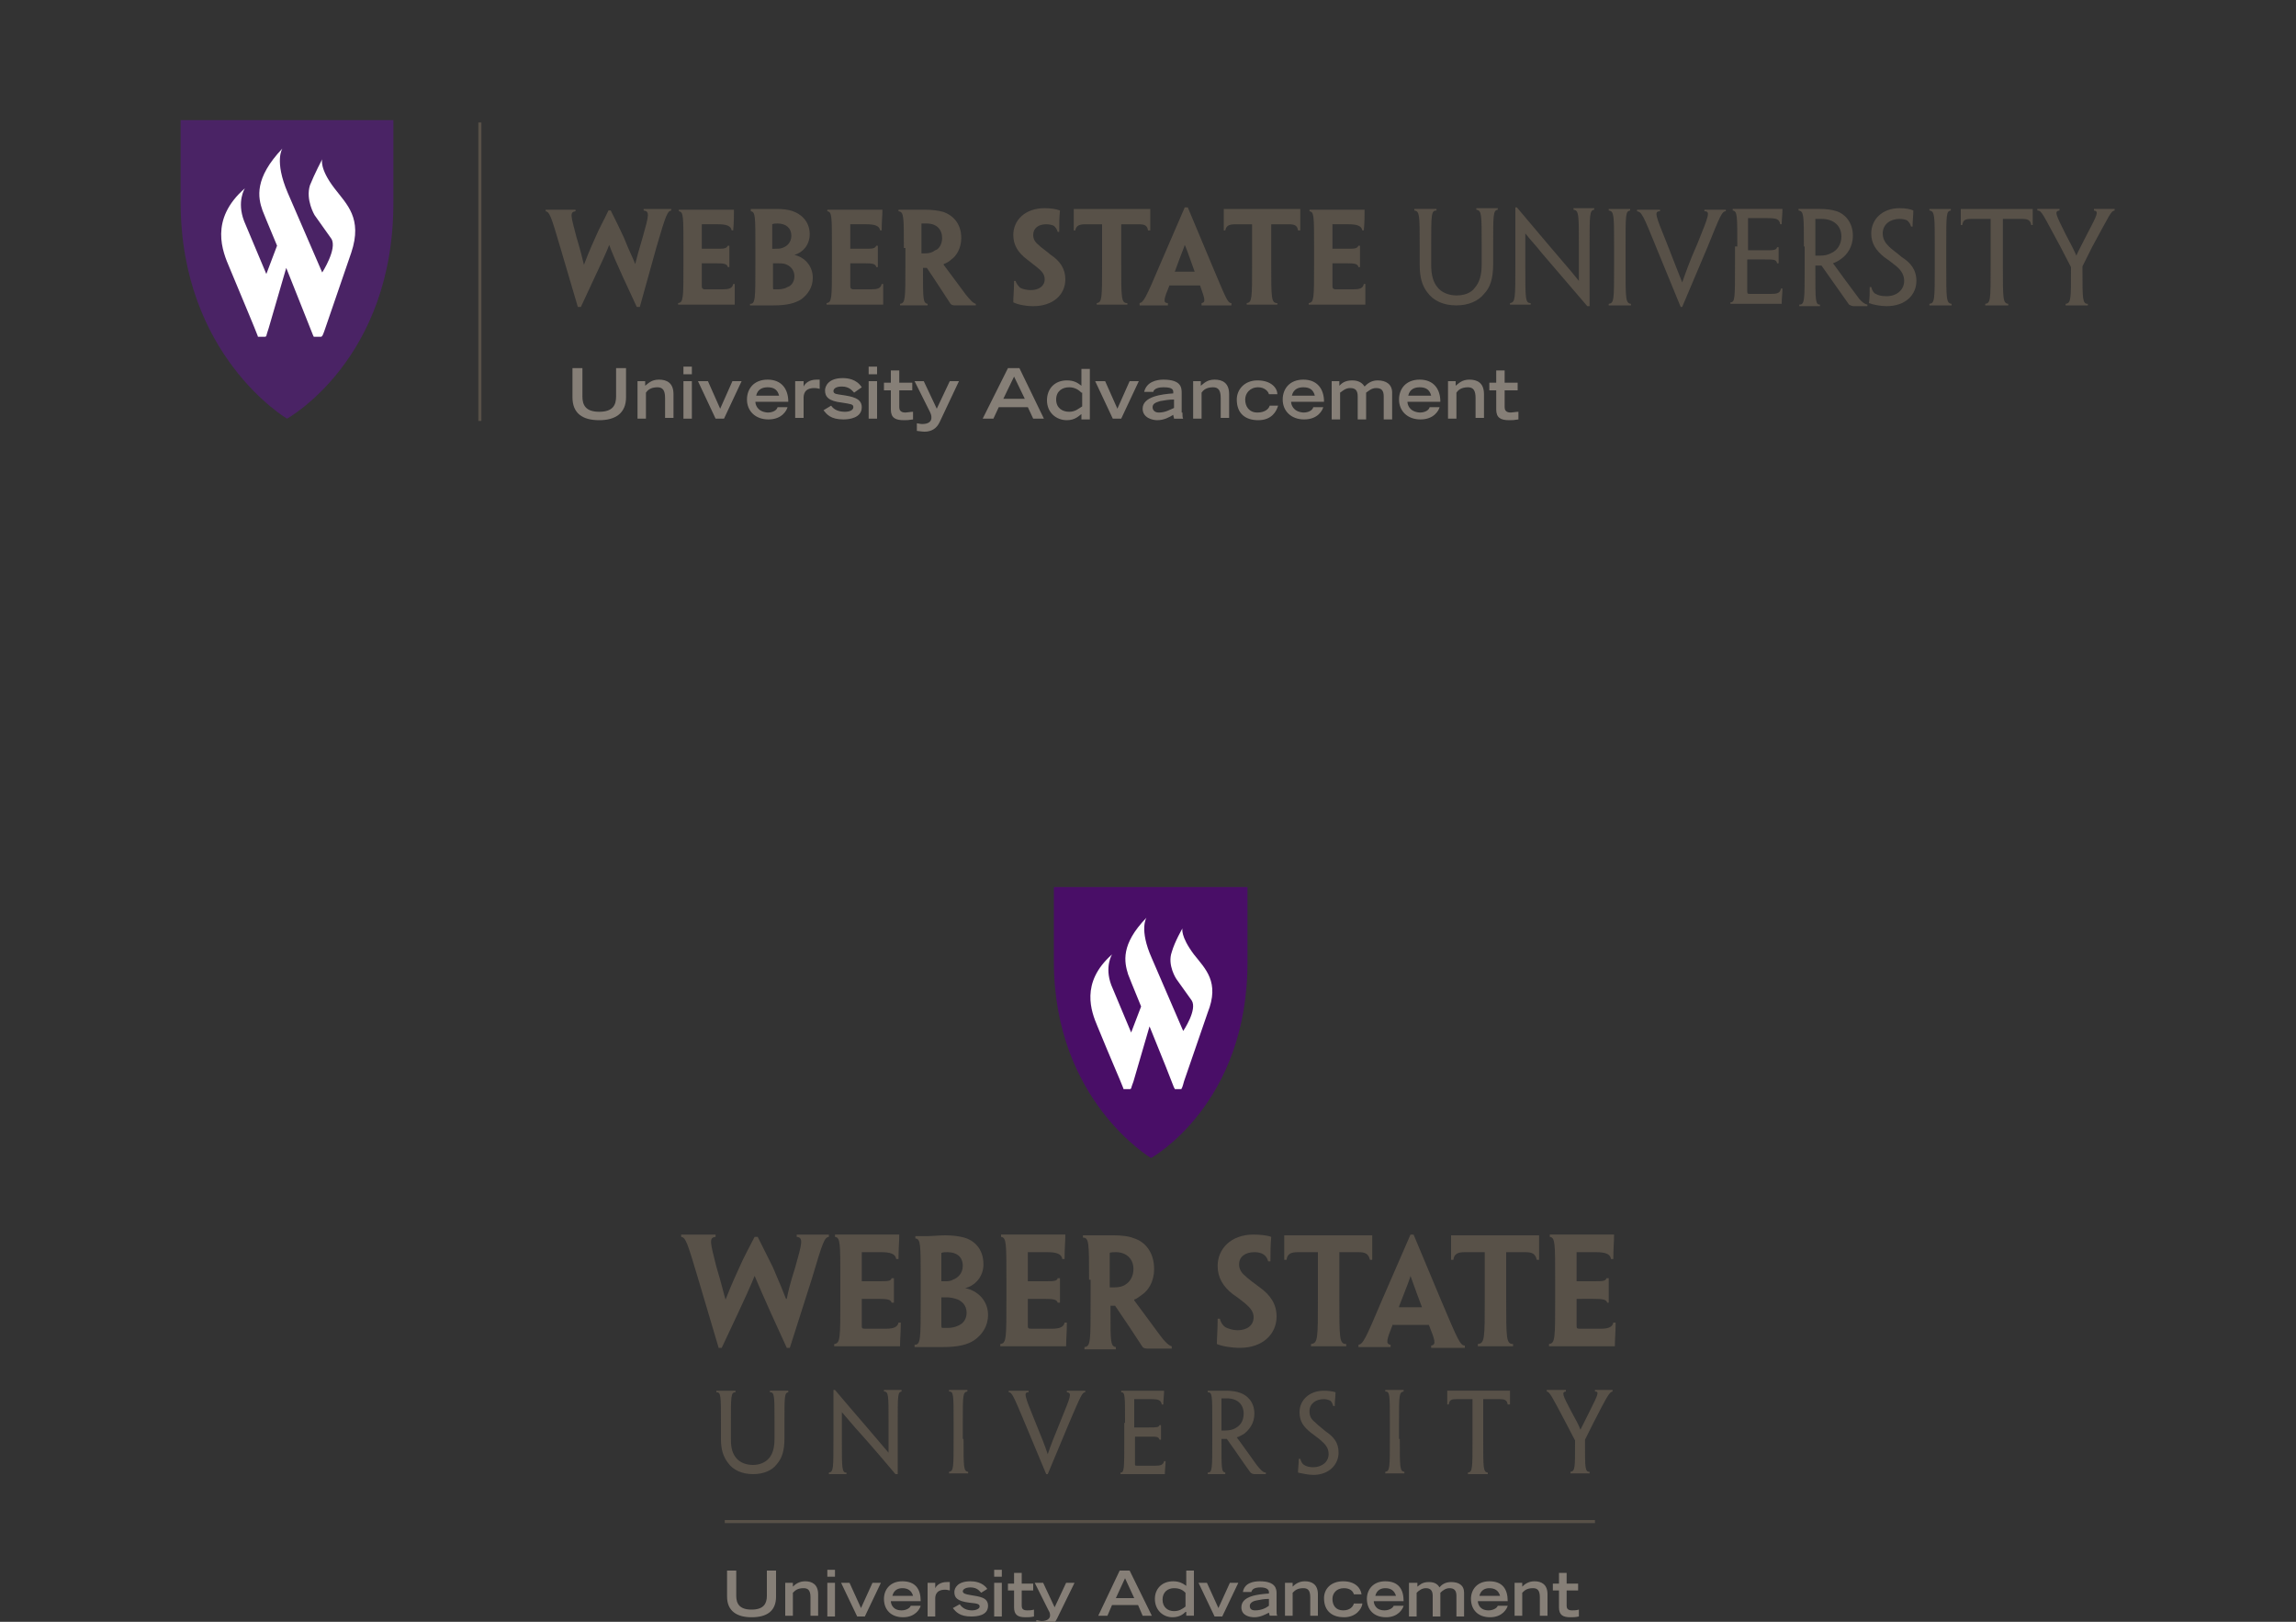 <?xml version="1.0" encoding="utf-8"?>
<!-- Generator: Adobe Illustrator 22.1.0, SVG Export Plug-In . SVG Version: 6.00 Build 0)  -->
<svg version="1.1" id="Layer_1" xmlns="http://www.w3.org/2000/svg" xmlns:xlink="http://www.w3.org/1999/xlink" x="0px" y="0px"
	 viewBox="0 0 300 211.9" style="enable-background:new 0 0 300 211.9;" xml:space="preserve">
<rect x="0" y="0" width="300" height="211.9" fill="#333333" stroke="none"/>
<style type="text/css">
	.st0{fill:#4A2365;}
	.st1{fill:#FFFFFF;}
	.st2{fill:#585148;}
	.st3{fill:#867F77;}
	.st4{fill:#490E67;}
</style>
<g>
	<path class="st0" d="M51.4,26.3V15.7H23.6v10.7c0,20.1,13.9,28.3,13.9,28.3l0,0C37.5,54.7,51.5,47,51.4,26.3L51.4,26.3z"/>
	<path class="st1" d="M43.7,24.6c-2-2.6-1.6-3.8-1.6-3.8s-1,1.9-1.6,3.4c-0.6,1.9,0.6,3.9,0.6,3.9l2.2,3.1c0.8,1.3-1.2,4.4-1.2,4.4
		l-4.5-10.4c-1.8-4.2-0.7-5.8-0.7-5.8c-3.7,3.9-3.2,6.4-2.6,8.1c0,0,0.8,2,1.9,4.6l-1.4,3.7l-2.9-6.9c-1-2.6,0.1-4.3,0.1-4.3
		c-4.7,4.1-2.9,8.3-2,10.4c2,4.8,3.3,7.9,3.6,8.7c0.1,0.2,0.1,0.3,0.1,0.3h0.9c0.1,0,0.1,0,0.2-0.1c0-0.1,0.3-1,0.3-1l2.3-7.9
		c1.5,3.8,3.4,8.5,3.5,8.8c0.1,0.2,0.1,0.2,0.1,0.2h0.9c0.1,0,0.1,0,0.2-0.1c0.1-0.1,0.4-1,0.4-1l3.4-9.9
		C47.4,28.5,45.3,26.7,43.7,24.6z"/>
	<g>
		<path class="st2" d="M83.6,40.1h-0.4c-3-6.4-3.3-7.3-3.6-8.1h0c-0.3,0.8-0.7,1.7-3.7,8.1h-0.4l-2.3-7.8c-1.2-4.1-1.4-4.6-1.9-4.7
			v-0.2c0.4,0,1,0,1.8,0c0.7,0,1.3,0,2.1,0v0.2c-0.8,0.1-0.6,0.6,0.1,3.3c0.6,2,0.8,2.9,1,3.7h0c0.3-0.8,0.6-1.6,1.5-3.6
			c0.5-1.2,1.2-2.4,1.7-3.5h0.3c0.5,1,1.1,2.2,1.7,3.5c0.8,2,1.2,2.7,1.5,3.5h0c0.2-0.8,0.4-1.6,1-3.6c0.8-2.8,0.9-3.3,0.1-3.4v-0.2
			c0.5,0,1.2,0,1.9,0c0.8,0,1.2,0,1.7,0v0.2c-0.5,0.1-0.7,0.6-1.9,4.7L83.6,40.1z"/>
		<path class="st2" d="M89.3,32.4c0-4.2,0-4.7-0.6-4.8v-0.2c0.6,0,1.9,0,3.4,0c1.4,0,2.8,0,3.8,0c0,0.8,0,1.6-0.1,2.7h-0.2
			c-0.1-0.6-0.7-0.8-1.8-0.8h-2.1v3.2h1.8c1.1,0,1.4,0,1.6-0.4h0.2c0,0.5,0,0.9,0,1.3c0,0.5,0,0.9,0,1.5h-0.2
			c-0.1-0.4-0.4-0.5-1.5-0.5h-1.9v2.9c0,0.3,0,0.4,0.3,0.5c0.8,0,1.7,0,2.4,0c0.8,0,1.3-0.1,1.4-0.7h0.2c0,1.2,0,1.9,0,2.7
			c-1.1,0-2.4,0-3.6,0c-1.7,0-3.3,0-3.8,0v-0.2c0.7-0.1,0.7-0.6,0.7-5.1V32.4z"/>
		<path class="st2" d="M106.2,36.3c0,1.3-0.7,2.2-1.5,2.8c-0.8,0.5-1.8,0.8-3.6,0.8c-0.5,0-1.1,0-1.7,0c-0.4,0-0.8,0-1.4,0v-0.2
			c0.7,0,0.7-0.6,0.7-5.1v-2.2c0-4.2,0-4.7-0.6-4.8v-0.3c0.4,0,1.1,0,1.5,0c0.5,0,1.2,0,1.9,0c0.8,0,1.6,0.1,2.1,0.3
			c0.9,0.3,2.2,1.2,2.2,3c0,1.4-0.9,2.4-2,2.7v0C105.1,33.6,106.2,34.7,106.2,36.3L106.2,36.3z M103.4,30.8c0-1-0.7-1.6-1.8-1.6
			c-0.3,0-0.5,0-0.7,0.1v3.2c0.2,0,0.3,0,0.4,0c0.3,0,0.6,0,0.9-0.1C102.8,32.2,103.4,31.7,103.4,30.8L103.4,30.8z M103.8,36.1
			c0-0.9-0.6-1.4-1.2-1.6c-0.3-0.1-0.7-0.1-1-0.1c-0.2,0-0.4,0-0.6,0v3.1c0,0.2,0,0.3,0.1,0.3c0.2,0,0.4,0,0.6,0
			c0.4,0,0.9-0.1,1.2-0.3C103.3,37.4,103.8,36.9,103.8,36.1L103.8,36.1z"/>
		<path class="st2" d="M108.7,32.4c0-4.2,0-4.7-0.6-4.8v-0.2c0.6,0,1.9,0,3.4,0c1.4,0,2.8,0,3.8,0c0,0.8-0.1,1.6-0.1,2.7H115
			c-0.1-0.6-0.7-0.8-1.8-0.8h-2.1v3.2h1.8c1.1,0,1.4,0,1.6-0.4h0.2c0,0.5,0,0.9,0,1.3c0,0.5,0,0.9,0,1.5h-0.2
			c-0.1-0.4-0.4-0.5-1.5-0.5h-1.9v2.9c0,0.3,0,0.4,0.3,0.5c0.8,0,1.7,0,2.4,0c0.8,0,1.3-0.1,1.4-0.7h0.2c0,1.2,0,1.9,0,2.7
			c-1.1,0-2.4,0-3.6,0c-1.7,0-3.3,0-3.8,0v-0.2c0.7-0.1,0.7-0.6,0.7-5.1V32.4z"/>
		<path class="st2" d="M118.1,32.4c0-4.2,0-4.7-0.7-4.8v-0.2c0.4,0,1,0,1.7,0c0.5,0,1.3,0,1.8,0c0.9,0,1.7,0.1,2.4,0.3
			c1.1,0.4,2.3,1.4,2.3,3.4c0,1.4-0.7,2.4-1.3,2.8c-0.3,0.3-0.7,0.5-1,0.6v0.1c0.5,0.7,1,1.3,2.9,3.9c0.5,0.6,0.9,1.1,1.3,1.2v0.2
			h-1.5h-1.1c-0.3,0-0.5,0-0.7-0.2c-1-1.5-2-3.1-3.1-4.7c-0.2,0-0.4,0-0.5,0v0.7c0,3.3,0,3.9,0.6,4v0.2c-0.4,0-1.1,0-1.8,0
			c-0.8,0-1.4,0-1.8,0v-0.2c0.7-0.1,0.7-0.6,0.7-5.1V32.4z M123.1,31.1c0-1.1-0.7-1.9-2-1.9c-0.3,0-0.6,0-0.7,0v3.9
			c0.2,0,0.4,0,0.5,0c0.5,0,0.9-0.1,1.3-0.4C122.6,32.6,123.1,32,123.1,31.1L123.1,31.1z"/>
		<path class="st2" d="M139.2,36.5c0,2-1.6,3.5-4.2,3.5c-1,0-2-0.2-2.6-0.5c0-0.8,0.1-1.6,0.1-2.8h0.2c0.1,0.4,0.4,0.7,0.6,0.9
			c0.4,0.2,0.9,0.3,1.4,0.3c1,0,1.8-0.5,1.8-1.4c0-0.6-0.3-1-0.9-1.5c-0.4-0.3-0.9-0.7-1.4-1.1c-1.2-0.9-1.8-1.9-1.8-3.2
			c0-1.9,1.5-3.5,4.1-3.5c0.7,0,1.5,0.1,2,0.3c-0.1,0.9-0.1,1.7-0.1,2.8h-0.2c-0.1-0.4-0.3-0.6-0.5-0.8c-0.2-0.1-0.6-0.2-1-0.2
			c-1,0-1.7,0.5-1.7,1.4c0,0.5,0.2,0.9,0.7,1.3c0.4,0.4,0.9,0.7,1.6,1.3C138.5,34.1,139.2,35.1,139.2,36.5L139.2,36.5z"/>
		<path class="st2" d="M144,29.3h-2.2c-0.8,0-1.2,0.2-1.3,0.8h-0.2c0-1.1,0-2,0-2.8c1.3,0,2.8,0,4.1,0h1.8c1.4,0,2.9,0,4.1,0v2.8
			h-0.3c-0.1-0.7-0.5-0.8-1.3-0.8h-2.2v5.2c0,4.5,0,5.1,0.8,5.1v0.2c-0.5,0-1.2,0-2,0c-0.8,0-1.5,0-2,0v-0.2
			c0.7-0.1,0.7-0.6,0.7-5.1V29.3z"/>
		<path class="st2" d="M152.8,37.3c-0.7,1.7-0.9,2.3-0.2,2.3v0.3c-0.6,0-1.3,0-1.9,0c-0.9,0-1.4,0-1.8,0v-0.3
			c0.5-0.1,0.8-0.6,2.7-5.1l3.2-7.4h0.4l3.1,7.4c1.9,4.5,2.1,5.1,2.6,5.1v0.3c-0.4,0-0.9,0-1.8,0c-0.7,0-1.4,0-2.1,0v-0.3
			c0.6-0.1,0.4-0.6-0.2-2.3H152.8z M156.1,35.5L156.1,35.5c-0.9-2.5-1.1-3.1-1.3-3.5h0c-0.1,0.4-0.4,1-1.3,3.5l0,0H156.1z"/>
		<path class="st2" d="M163.6,29.3h-2.2c-0.8,0-1.2,0.2-1.3,0.8h-0.2c0-1.1,0-2,0-2.8c1.3,0,2.8,0,4.1,0h1.8c1.4,0,2.9,0,4.1,0v2.8
			h-0.3c-0.1-0.7-0.5-0.8-1.3-0.8h-2.2v5.2c0,4.5,0,5.1,0.8,5.1v0.2c-0.5,0-1.2,0-2,0c-0.8,0-1.5,0-2,0v-0.2
			c0.7-0.1,0.7-0.6,0.7-5.1V29.3z"/>
		<path class="st2" d="M171.7,32.4c0-4.2,0-4.7-0.6-4.8v-0.2c0.6,0,1.9,0,3.4,0c1.4,0,2.8,0,3.8,0c0,0.8,0,1.6-0.1,2.7H178
			c-0.1-0.6-0.7-0.8-1.8-0.8h-2.1v3.2h1.8c1.1,0,1.4,0,1.6-0.4h0.2c0,0.5,0,0.9,0,1.3c0,0.5,0,0.9,0,1.5h-0.2
			c-0.1-0.4-0.4-0.5-1.5-0.5h-1.9v2.9c0,0.3,0,0.4,0.3,0.5c0.8,0,1.7,0,2.4,0c0.8,0,1.3-0.1,1.4-0.7h0.2c0,1.2,0,1.9,0,2.7
			c-1.1,0-2.4,0-3.6,0c-1.7,0-3.3,0-3.8,0v-0.2c0.7-0.1,0.7-0.6,0.7-5.1V32.4z"/>
		<path class="st2" d="M185.5,32.2c0-4.1,0-4.6-0.7-4.7v-0.2c0.4,0,0.9,0,1.5,0c0.6,0,1,0,1.4,0v0.2c-0.7,0-0.7,0.5-0.7,4.7v2.4
			c0,1.4,0.3,2.3,0.8,2.9c0.5,0.7,1.5,1.1,2.5,1.1c1,0,1.9-0.3,2.4-1c0.6-0.7,0.9-1.6,0.9-3.1v-2.4c0-4.1,0-4.6-0.7-4.7v-0.2
			c0.4,0,0.9,0,1.4,0c0.6,0,1,0,1.4,0v0.2c-0.6,0.1-0.6,0.6-0.6,4.7v2.4c0,1.9-0.4,3.1-1.2,3.9c-0.7,0.9-2,1.5-3.6,1.5
			c-1.7,0-3-0.6-3.8-1.7c-0.7-0.9-1-2-1-3.6V32.2z"/>
		<path class="st2" d="M207.6,40h-0.2c-3.1-3.6-4.9-5.7-6-7c-0.7-0.9-1.3-1.5-2.1-2.5h0v4.2c0,4.4,0,4.9,0.7,4.9v0.2
			c-0.4,0-0.9,0-1.4,0c-0.6,0-0.9,0-1.3,0v-0.2c0.7-0.1,0.7-0.6,0.7-5v-7.5h0.2c3.1,3.7,5,5.9,6.1,7.2c0.7,0.8,1.2,1.4,2,2.4h0v-4.6
			c0-4.1,0-4.6-0.7-4.7v-0.2c0.4,0,0.9,0,1.4,0c0.5,0,1,0,1.3,0v0.2c-0.6,0.1-0.6,0.6-0.6,4.7V40z"/>
		<path class="st2" d="M212.4,34.7c0,4.4,0,4.9,0.7,5v0.2c-0.4,0-0.9,0-1.5,0c-0.6,0-1.1,0-1.4,0v-0.2c0.7-0.1,0.7-0.5,0.7-5v-2.5
			c0-4.1,0-4.6-0.7-4.7v-0.2c0.4,0,0.8,0,1.4,0c0.5,0,1.1,0,1.4,0v0.2c-0.6,0.1-0.6,0.5-0.6,4.7V34.7z"/>
		<path class="st2" d="M219.8,40.1h-0.2l-3.2-7.8c-1.7-4.2-1.9-4.6-2.5-4.7v-0.2c0.3,0,0.8,0,1.4,0c0.6,0,1.2,0,1.6,0v0.2
			c-0.8,0-0.6,0.5,0.9,4.2c1,2.6,1.5,3.8,2,5.1h0c0.5-1.4,0.9-2.6,2-5.1c1.5-3.7,1.7-4.2,0.9-4.2v-0.2c0.4,0,1,0,1.5,0
			c0.5,0,1,0,1.3,0v0.2c-0.5,0-0.7,0.5-2.4,4.7L219.8,40.1z"/>
		<path class="st2" d="M227,32.2c0-4.1,0-4.6-0.6-4.7v-0.2c0.6,0,1.7,0,3,0c1.3,0,2.7,0,3.5,0c0,0.7-0.1,1.4-0.1,2h-0.2
			c-0.1-0.7-0.5-0.8-1.7-0.8h-2.5v4.2h2.2c1.1,0,1.5,0,1.6-0.4h0.2c0,0.4,0,0.7,0,1c0,0.4,0,0.7,0,1.1h-0.2
			c-0.1-0.5-0.4-0.5-1.6-0.5h-2.3v4.1c0,0.3,0,0.4,0.3,0.4h2.8c0.8,0,1.2-0.1,1.3-0.7h0.2c0,0.6-0.1,1.3-0.1,2c-1,0-2.3,0-3.5,0
			c-1.4,0-2.6,0-3.2,0v-0.2c0.6,0,0.6-0.5,0.6-5V32.2z"/>
		<path class="st2" d="M235.7,32.2c0-4.1,0-4.6-0.7-4.7v-0.2c0.4,0,0.8,0,1.3,0c0.4,0,1.1,0,1.5,0c0.8,0,1.6,0.1,2.2,0.3
			c0.9,0.3,2.1,1.3,2.1,3.2c0,1.5-0.8,2.5-1.5,3c-0.4,0.3-0.8,0.5-1.1,0.6v0c0.4,0.5,0.7,1,3.1,4.2c0.4,0.6,0.9,1.1,1.4,1.2v0.2
			c-0.3,0-0.7,0-1.1,0c-0.3,0-0.4,0-0.7,0c-0.2,0-0.4-0.1-0.6-0.2c-1-1.4-2.1-3-3.6-5.1h-0.8v0.7c0,3.9,0,4.4,0.6,4.4v0.2
			c-0.4,0-0.8,0-1.3,0c-0.6,0-1,0-1.4,0v-0.2c0.7,0,0.7-0.5,0.7-5V32.2z M240.6,30.9c0-1.4-1-2.3-2.6-2.3c-0.3,0-0.7,0-0.8,0v4.8
			c0.2,0,0.4,0,0.6,0c0.6,0,1.1-0.1,1.6-0.4C240,32.7,240.6,32,240.6,30.9L240.6,30.9z"/>
		<path class="st2" d="M250.4,36.7c0,1.8-1.4,3.3-3.9,3.3c-0.8,0-1.8-0.2-2.3-0.4c0.1-0.7,0.1-1.3,0.1-2.1h0.2
			c0.1,0.4,0.3,0.8,0.6,0.9c0.3,0.2,0.8,0.3,1.4,0.3c1.3,0,2.3-0.8,2.3-2c0-0.7-0.3-1.3-1-1.9c-0.5-0.4-1-0.8-1.6-1.2
			c-1.1-0.9-1.7-1.8-1.7-3.1c0-1.8,1.4-3.3,3.7-3.3c0.7,0,1.4,0.1,1.8,0.3c0,0.7-0.1,1.3-0.1,2.1h-0.2c-0.1-0.4-0.3-0.6-0.5-0.8
			c-0.2-0.1-0.6-0.2-1-0.2c-1.2,0-2.2,0.7-2.2,1.9c0,0.7,0.3,1.2,0.8,1.7c0.4,0.4,1,0.8,1.7,1.4C249.6,34.3,250.4,35.2,250.4,36.7
			L250.4,36.7z"/>
		<path class="st2" d="M254.3,34.7c0,4.4,0,4.9,0.7,5v0.2c-0.4,0-0.9,0-1.5,0c-0.6,0-1.1,0-1.4,0v-0.2c0.7-0.1,0.7-0.5,0.7-5v-2.5
			c0-4.1,0-4.6-0.7-4.7v-0.2c0.4,0,0.8,0,1.4,0c0.5,0,1.1,0,1.4,0v0.2c-0.6,0.1-0.6,0.5-0.6,4.7V34.7z"/>
		<path class="st2" d="M260.1,28.6h-2.4c-0.9,0-1.2,0.1-1.3,0.8h-0.2v-2.1c1.3,0,2.8,0,4,0h1.4c1.3,0,2.9,0,4,0v2.1h-0.2
			c-0.1-0.7-0.5-0.8-1.3-0.8h-2.4v6.1c0,4.4,0,4.9,0.7,5v0.2c-0.4,0-0.9,0-1.5,0c-0.6,0-1.1,0-1.5,0v-0.2c0.7-0.1,0.7-0.5,0.7-5
			V28.6z"/>
		<path class="st2" d="M272.1,34.8v0.6c0,3.7,0,4.3,0.7,4.3v0.2c-0.4,0-0.9,0-1.4,0c-0.6,0-1.2,0-1.5,0v-0.2
			c0.7-0.1,0.7-0.6,0.7-4.3v-0.5l-1.4-2.7c-2.3-4.2-2.4-4.7-3-4.7v-0.2c0.2,0,0.7,0,1.3,0c0.6,0,1.1,0,1.6,0v0.2
			c-0.7,0.1-0.5,0.5,0.8,3.1c0.7,1.3,1.1,2.1,1.4,2.8h0c0.3-0.7,0.7-1.4,1.4-2.8c1.3-2.5,1.6-3,0.9-3.1v-0.2c0.5,0,1,0,1.5,0
			c0.6,0,0.9,0,1.2,0v0.2c-0.5,0.1-0.6,0.5-2.9,4.7L272.1,34.8z"/>
	</g>
	<g>
		<path class="st3" d="M81.8,51.9c0,2.1-1.4,3-3.5,3c-2.2,0-3.5-0.9-3.5-3v-3.8h1.3v3.7c0,1.1,0.4,2,2.2,2c1.8,0,2.2-0.9,2.2-2v-3.7
			h1.3V51.9z"/>
		<path class="st3" d="M83.2,49.8h1.1v0.6c0.4-0.3,0.8-0.8,1.8-0.8c1,0,1.9,0.4,1.9,1.9v3.1h-1.1V52c0-1-0.3-1.4-1-1.4
			c-0.9,0-1.3,0.4-1.5,0.7v3.4h-1.1V49.8z"/>
		<path class="st3" d="M89.3,47.9h1.1v1h-1.1V47.9z M89.3,49.8h1.1v4.9h-1.1V49.8z"/>
		<path class="st3" d="M92.5,49.8l1.6,3.6l1.6-3.6h1.2l-2.3,4.9h-1.1l-2.3-4.9H92.5z"/>
		<path class="st3" d="M102.9,53.2c-0.1,0.4-0.7,1.6-2.5,1.6c-1.7,0-2.8-1.1-2.8-2.6c0-1.4,0.9-2.6,2.7-2.6c1.8,0,2.7,1.2,2.7,2.9
			h-4.3c0,0.3,0.2,1.3,1.6,1.4c0.7,0,1.2-0.3,1.3-0.7H102.9z M101.8,51.7c-0.2-0.8-0.7-1.1-1.5-1.1c-0.6,0-1.3,0.2-1.5,1.1H101.8z"
			/>
		<path class="st3" d="M103.9,49.8h1.1v0.7h0c0.2-0.4,0.7-0.9,1.7-0.9c0.2,0,0.3,0,0.4,0v1.2c-0.1,0-0.3-0.1-0.7-0.1
			c-1.4,0-1.4,1-1.4,1.3v2.6h-1.1V49.8z"/>
		<path class="st3" d="M111.6,51.3c-0.2-0.2-0.6-0.8-1.6-0.8c-0.8,0-1.1,0.3-1.1,0.6c0,0.4,0.5,0.4,1.1,0.5c1.3,0.2,2.6,0.4,2.6,1.6
			c0,1.4-1.6,1.6-2.4,1.6c-1.7,0-2.2-0.7-2.6-1.2l1-0.6c0.4,0.6,1.1,0.8,1.8,0.8c0.6,0,1.1-0.2,1.1-0.6c0-0.4-0.3-0.4-1.5-0.6
			c-1.8-0.2-2.2-0.8-2.2-1.6c0-0.5,0.4-1.6,2.3-1.6c0.6,0,1.8,0.1,2.5,1.2L111.6,51.3z"/>
		<path class="st3" d="M113.5,47.9h1.1v1h-1.1V47.9z M113.5,49.8h1.1v4.9h-1.1V49.8z"/>
		<path class="st3" d="M115.5,50h0.9v-1.6h1.1V50h1.7v1h-1.7v2.2c0,0.3,0.1,0.7,0.8,0.7c0.2,0,0.7-0.1,1-0.1v1
			c-0.6,0.1-0.8,0.1-1.2,0.1c-1.1,0-1.7-0.3-1.7-1.4v-2.5h-0.9V50z"/>
		<path class="st3" d="M119.8,55.3c0.1,0,0.4,0.1,0.7,0.1c0.9,0,1.2-0.4,1.2-0.8c0-0.2,0-0.4-0.2-0.8l-2-4h1.2l1.7,3.6l1.7-3.6h1.2
			l-2.5,5.3c-0.4,0.9-1.1,1.3-2,1.3c-0.4,0-0.8-0.1-1-0.1V55.3z"/>
		<path class="st3" d="M131.7,48.1h1.5l3.2,6.6h-1.4l-0.7-1.5h-3.8l-0.7,1.5h-1.4L131.7,48.1z M133.9,52.1l-1.4-2.9l-1.4,2.9H133.9z
			"/>
		<path class="st3" d="M141.3,54.1c-0.3,0.2-0.8,0.8-1.9,0.8c-1.4,0-2.6-1-2.6-2.6c0-1.5,1-2.6,2.6-2.6c0.9,0,1.4,0.3,1.9,0.7v-2.2
			h1.1v6.6h-1.1V54.1z M141.3,51.3c-0.3-0.3-0.8-0.7-1.6-0.7c-0.9,0-1.7,0.5-1.7,1.6c0,1.1,0.8,1.6,1.7,1.6c0.8,0,1.2-0.4,1.7-0.7
			V51.3z"/>
		<path class="st3" d="M144.4,49.8l1.6,3.6l1.6-3.6h1.2l-2.3,4.9h-1.1l-2.3-4.9H144.4z"/>
		<path class="st3" d="M154.5,53.9c0,0.3,0,0.7,0.1,0.8h-1.2c0-0.2-0.1-0.3-0.1-0.5c-0.5,0.3-1.2,0.7-2.1,0.7
			c-0.6,0-1.9-0.3-1.9-1.5c0-1.6,2.5-1.9,4-2v-0.2c0-0.4-0.3-0.6-1.3-0.6c-1,0-1.3,0.4-1.3,0.6h-1.2c0.3-1.3,1.6-1.6,2.5-1.6
			c2.4,0,2.4,1.1,2.4,1.8V53.9z M153.4,52.2c-0.7,0-1.2,0.1-1.8,0.2c-0.7,0.2-1,0.4-1,0.8c0,0.4,0.3,0.7,0.8,0.7
			c0.9,0,1.5-0.4,2-0.6V52.2z"/>
		<path class="st3" d="M155.8,49.8h1.1v0.6c0.4-0.3,0.8-0.8,1.8-0.8c1,0,1.9,0.4,1.9,1.9v3.1h-1.1V52c0-1-0.3-1.4-1-1.4
			c-0.9,0-1.3,0.4-1.5,0.7v3.4h-1.1V49.8z"/>
		<path class="st3" d="M167,53c-0.2,0.7-0.8,1.9-2.6,1.9c-1.6,0-2.8-0.8-2.8-2.7c0-1.3,1-2.5,2.7-2.5c1.8,0,2.6,1,2.6,1.8h-1.1
			c-0.1-0.4-0.6-0.9-1.4-0.9c-1.1,0-1.7,0.8-1.7,1.6c0,0.9,0.5,1.7,1.6,1.7c1,0,1.5-0.5,1.6-0.9H167z"/>
		<path class="st3" d="M172.9,53.2c-0.1,0.4-0.7,1.6-2.5,1.6c-1.7,0-2.8-1.1-2.8-2.6c0-1.4,0.9-2.6,2.7-2.6c1.8,0,2.7,1.2,2.7,2.9
			h-4.3c0,0.3,0.2,1.3,1.6,1.4c0.7,0,1.2-0.3,1.3-0.7H172.9z M171.8,51.7c-0.2-0.8-0.7-1.1-1.5-1.1c-0.6,0-1.3,0.2-1.5,1.1H171.8z"
			/>
		<path class="st3" d="M173.9,49.8h1.1v0.6c0.3-0.3,0.7-0.7,1.7-0.7c1,0,1.4,0.5,1.6,0.8c0.3-0.3,0.8-0.8,1.7-0.8
			c1.1,0,1.9,0.5,1.9,1.6v3.5h-1.1v-3c0-0.8-0.3-1.1-1-1.1c-0.6,0-1,0.4-1.3,0.6v3.5h-1.1v-3c0-0.8-0.3-1.1-1-1.1
			c-0.6,0-1,0.4-1.3,0.6v3.5h-1.1V49.8z"/>
		<path class="st3" d="M188.1,53.2c-0.1,0.4-0.7,1.6-2.5,1.6c-1.7,0-2.8-1.1-2.8-2.6c0-1.4,0.9-2.6,2.7-2.6c1.8,0,2.7,1.2,2.7,2.9
			h-4.3c0,0.3,0.2,1.3,1.6,1.4c0.7,0,1.2-0.3,1.3-0.7H188.1z M187,51.7c-0.2-0.8-0.7-1.1-1.5-1.1c-0.6,0-1.3,0.2-1.5,1.1H187z"/>
		<path class="st3" d="M189.1,49.8h1.1v0.6c0.4-0.3,0.8-0.8,1.8-0.8c1,0,1.9,0.4,1.9,1.9v3.1h-1.1V52c0-1-0.3-1.4-1-1.4
			c-0.9,0-1.3,0.4-1.5,0.7v3.4h-1.1V49.8z"/>
		<path class="st3" d="M194.6,50h0.9v-1.6h1.1V50h1.7v1h-1.7v2.2c0,0.3,0.1,0.7,0.8,0.7c0.2,0,0.7-0.1,1-0.1v1
			c-0.6,0.1-0.8,0.1-1.2,0.1c-1.1,0-1.7-0.3-1.7-1.4v-2.5h-0.9V50z"/>
	</g>
	<rect x="62.5" y="16" class="st2" width="0.4" height="39"/>
</g>
<g>
	<g>
		<path class="st3" d="M101.4,208.6c0,1.9-1.2,2.7-3.2,2.7c-1.9,0-3.2-0.8-3.2-2.7v-3.4h1.2v3.3c0,1,0.4,1.8,2,1.8
			c1.6,0,2-0.8,2-1.8v-3.3h1.2V208.6z"/>
		<path class="st3" d="M102.6,206.8h1v0.5c0.3-0.3,0.8-0.7,1.6-0.7c0.9,0,1.7,0.4,1.7,1.7v2.8h-1v-2.4c0-0.9-0.3-1.2-0.9-1.2
			c-0.8,0-1.1,0.3-1.4,0.6v3h-1V206.8z"/>
		<path class="st3" d="M108.1,205.1h1v0.9h-1V205.1z M108.1,206.8h1v4.4h-1V206.8z"/>
		<path class="st3" d="M111,206.8l1.5,3.3l1.5-3.3h1.1l-2.1,4.4h-1l-2.1-4.4H111z"/>
		<path class="st3" d="M120.3,209.8c-0.1,0.4-0.7,1.5-2.3,1.5c-1.6,0-2.5-1-2.5-2.4c0-1.2,0.8-2.3,2.4-2.3c1.7,0,2.4,1,2.4,2.6h-3.9
			c0,0.3,0.2,1.2,1.4,1.2c0.6,0,1.1-0.3,1.2-0.6H120.3z M119.3,208.5c-0.2-0.7-0.7-1-1.4-1c-0.5,0-1.1,0.2-1.3,1H119.3z"/>
		<path class="st3" d="M121.2,206.8h1v0.7h0c0.2-0.4,0.7-0.8,1.5-0.8c0.1,0,0.3,0,0.4,0v1.1c-0.1,0-0.3-0.1-0.6-0.1
			c-1.3,0-1.3,0.9-1.3,1.2v2.3h-1V206.8z"/>
		<path class="st3" d="M128.2,208.1c-0.2-0.2-0.5-0.7-1.4-0.7c-0.7,0-1,0.3-1,0.5c0,0.3,0.4,0.4,1,0.5c1.2,0.2,2.3,0.3,2.3,1.4
			c0,1.3-1.5,1.4-2.2,1.4c-1.5,0-2-0.6-2.4-1.1l0.9-0.5c0.4,0.6,1,0.8,1.6,0.8c0.5,0,1-0.2,1-0.5c0-0.3-0.2-0.4-1.3-0.5
			c-1.7-0.2-2-0.7-2-1.4c0-0.5,0.4-1.4,2.1-1.4c0.5,0,1.6,0.1,2.2,1L128.2,208.1z"/>
		<path class="st3" d="M129.9,205.1h1v0.9h-1V205.1z M129.9,206.8h1v4.4h-1V206.8z"/>
		<path class="st3" d="M131.7,206.9h0.8v-1.4h1v1.4h1.5v0.9h-1.5v2c0,0.3,0.1,0.6,0.7,0.6c0.2,0,0.6,0,0.9-0.1v0.9
			c-0.5,0.1-0.7,0.1-1.1,0.1c-1,0-1.5-0.3-1.5-1.3v-2.2h-0.8V206.9z"/>
		<path class="st3" d="M135.5,211.7c0.1,0,0.4,0.1,0.6,0.1c0.8,0,1.1-0.4,1.1-0.7c0-0.2,0-0.4-0.2-0.7l-1.8-3.6h1.1l1.5,3.2l1.5-3.2
			h1.1l-2.3,4.7c-0.4,0.8-1,1.2-1.8,1.2c-0.4,0-0.7-0.1-0.9-0.1V211.7z"/>
		<path class="st3" d="M146.3,205.2h1.3l2.9,5.9h-1.2l-0.6-1.4h-3.4l-0.6,1.4h-1.2L146.3,205.2z M148.2,208.8l-1.2-2.6l-1.2,2.6
			H148.2z"/>
		<path class="st3" d="M154.9,210.6c-0.2,0.2-0.7,0.7-1.7,0.7c-1.2,0-2.3-0.9-2.3-2.4c0-1.3,0.9-2.3,2.4-2.3c0.8,0,1.3,0.3,1.7,0.6
			v-2h1v5.9h-1V210.6z M154.9,208.1c-0.3-0.3-0.7-0.6-1.5-0.6c-0.8,0-1.5,0.5-1.5,1.5c0,1,0.7,1.5,1.5,1.5c0.7,0,1.1-0.3,1.5-0.6
			V208.1z"/>
		<path class="st3" d="M157.7,206.8l1.5,3.3l1.5-3.3h1.1l-2.1,4.4h-1l-2.1-4.4H157.7z"/>
		<path class="st3" d="M166.8,210.4c0,0.3,0,0.6,0.1,0.7h-1c0-0.1-0.1-0.3-0.1-0.4c-0.4,0.2-1.1,0.6-1.9,0.6c-0.6,0-1.7-0.2-1.7-1.3
			c0-1.5,2.2-1.7,3.6-1.8V208c0-0.3-0.3-0.6-1.1-0.6c-0.9,0-1.1,0.3-1.2,0.6h-1.1c0.2-1.2,1.4-1.4,2.2-1.4c2.1,0,2.2,1,2.2,1.6
			V210.4z M165.8,208.9c-0.6,0-1.1,0.1-1.6,0.2c-0.6,0.1-0.9,0.4-0.9,0.7c0,0.4,0.2,0.6,0.7,0.6c0.8,0,1.4-0.3,1.8-0.6V208.9z"/>
		<path class="st3" d="M167.9,206.8h1v0.5c0.3-0.3,0.8-0.7,1.6-0.7c0.9,0,1.7,0.4,1.7,1.7v2.8h-1v-2.4c0-0.9-0.3-1.2-0.9-1.2
			c-0.8,0-1.1,0.3-1.4,0.6v3h-1V206.8z"/>
		<path class="st3" d="M178,209.6c-0.1,0.6-0.8,1.7-2.4,1.7c-1.4,0-2.6-0.7-2.6-2.5c0-1.2,0.9-2.2,2.5-2.2c1.6,0,2.3,0.9,2.4,1.7h-1
			c-0.1-0.4-0.5-0.8-1.3-0.8c-1,0-1.5,0.7-1.5,1.4c0,0.8,0.4,1.5,1.4,1.5c0.9,0,1.3-0.5,1.4-0.9H178z"/>
		<path class="st3" d="M183.4,209.8c-0.1,0.4-0.7,1.5-2.3,1.5c-1.6,0-2.5-1-2.5-2.4c0-1.2,0.8-2.3,2.4-2.3c1.7,0,2.4,1,2.4,2.6h-3.9
			c0,0.3,0.2,1.2,1.4,1.2c0.6,0,1.1-0.3,1.2-0.6H183.4z M182.4,208.5c-0.2-0.7-0.7-1-1.4-1c-0.5,0-1.1,0.2-1.3,1H182.4z"/>
		<path class="st3" d="M184.2,206.8h1v0.5c0.3-0.2,0.6-0.6,1.5-0.6c0.9,0,1.2,0.4,1.4,0.7c0.2-0.3,0.7-0.7,1.5-0.7
			c1,0,1.7,0.4,1.7,1.4v3.1h-1v-2.7c0-0.7-0.3-1-0.9-1c-0.5,0-0.9,0.3-1.2,0.6v3.1h-1v-2.7c0-0.7-0.3-1-0.9-1
			c-0.5,0-0.9,0.3-1.2,0.6v3.1h-1V206.8z"/>
		<path class="st3" d="M197,209.8c-0.1,0.4-0.7,1.5-2.3,1.5c-1.6,0-2.5-1-2.5-2.4c0-1.2,0.8-2.3,2.4-2.3c1.7,0,2.4,1,2.4,2.6h-3.9
			c0,0.3,0.2,1.2,1.4,1.2c0.6,0,1.1-0.3,1.2-0.6H197z M196,208.5c-0.2-0.7-0.7-1-1.4-1c-0.5,0-1.1,0.2-1.3,1H196z"/>
		<path class="st3" d="M197.9,206.8h1v0.5c0.3-0.3,0.8-0.7,1.6-0.7c0.9,0,1.7,0.4,1.7,1.7v2.8h-1v-2.4c0-0.9-0.3-1.2-0.9-1.2
			c-0.8,0-1.1,0.3-1.4,0.6v3h-1V206.8z"/>
		<path class="st3" d="M202.9,206.9h0.8v-1.4h1v1.4h1.5v0.9h-1.5v2c0,0.3,0.1,0.6,0.7,0.6c0.2,0,0.6,0,0.9-0.1v0.9
			c-0.5,0.1-0.7,0.1-1.1,0.1c-1,0-1.5-0.3-1.5-1.3v-2.2h-0.8V206.9z"/>
	</g>
	<path class="st4" d="M163,125.5v-9.6h-25.3v9.7c0,18.2,12.7,25.7,12.7,25.7l0,0C150.4,151.3,163.1,144.3,163,125.5L163,125.5z"/>
	<path class="st1" d="M156,124.7c-1.8-2.4-1.5-3.4-1.5-3.4s-1,1.7-1.4,3.1c-0.6,1.7,0.6,3.5,0.6,3.5l2,2.8c0.8,1.2-1.1,4-1.1,4
		l-4.1-9.5c-1.7-3.8-0.7-5.3-0.7-5.3c-3.4,3.5-2.9,5.8-2.4,7.4c0,0,0.7,1.8,1.7,4.2l-1.3,3.4l-2.6-6.2c-0.9-2.4,0.1-4,0.1-4
		c-4.2,3.7-2.7,7.5-1.9,9.4c1.8,4.4,3,7.1,3.3,7.9c0.1,0.2,0.1,0.3,0.1,0.3h0.8c0.1,0,0.1,0,0.2-0.1c0-0.1,0.3-0.9,0.3-0.9l2.1-7.2
		c1.4,3.4,3.1,7.7,3.2,8c0.1,0.1,0.1,0.2,0.1,0.2h0.8c0,0,0.1,0,0.1-0.1c0.1-0.1,0.3-0.9,0.3-0.9l3.1-9
		C159.4,128.3,157.5,126.6,156,124.7z"/>
	<g>
		<path class="st2" d="M103.2,176.1h-0.4c-3.4-7.4-3.8-8.5-4.2-9.4h0c-0.4,1-0.8,2-4.3,9.4h-0.4l-2.7-9.1c-1.4-4.7-1.6-5.3-2.2-5.4
			v-0.3c0.5,0,1.2,0,2.1,0c0.9,0,1.5,0,2.4,0v0.3c-0.9,0.1-0.7,0.7,0.1,3.9c0.7,2.3,0.9,3.3,1.2,4.3h0c0.4-1,0.7-1.8,1.8-4.2
			c0.6-1.4,1.4-2.8,2-4h0.4c0.6,1.2,1.3,2.6,2,4c1,2.3,1.3,3.1,1.7,4.1h0.1c0.2-1,0.4-1.9,1.1-4.1c0.9-3.2,1.1-3.9,0.2-4v-0.3
			c0.6,0,1.3,0,2.2,0c0.9,0,1.4,0,2,0v0.3c-0.6,0.1-0.8,0.7-2.2,5.4L103.2,176.1z"/>
		<path class="st2" d="M109.8,167.2c0-4.8,0-5.5-0.7-5.6v-0.3c0.7,0,2.2,0,4,0c1.6,0,3.3,0,4.4,0c0,0.9-0.1,1.8-0.1,3.2h-0.3
			c-0.1-0.7-0.8-0.9-2-0.9h-2.5v3.8h2.1c1.3,0,1.7,0,1.8-0.4h0.3c0,0.6,0,1.1,0,1.5c0,0.6,0,1.1,0,1.7h-0.3
			c-0.1-0.4-0.5-0.5-1.8-0.5h-2.1v3.4c0,0.4,0,0.5,0.4,0.5c0.9,0,2,0,2.8,0c0.9,0,1.5-0.2,1.6-0.8h0.3c0,1.3-0.1,2.2-0.1,3.1
			c-1.3,0-2.8,0-4.2,0c-2,0-3.8,0-4.4,0v-0.3c0.8-0.1,0.8-0.7,0.8-5.9V167.2z"/>
		<path class="st2" d="M129.1,171.8c0,1.5-0.8,2.6-1.8,3.3c-0.9,0.6-2.1,0.9-4.2,0.9c-0.6,0-1.2,0-2,0c-0.4,0-1,0-1.6,0v-0.3
			c0.8,0,0.8-0.7,0.8-5.9v-2.5c0-4.8,0-5.4-0.7-5.5v-0.3c0.4,0,1.2,0,1.7,0c0.5,0,1.4-0.1,2.2-0.1c0.9,0,1.8,0.1,2.5,0.3
			c1.1,0.3,2.5,1.3,2.5,3.5c0,1.6-1.1,2.8-2.4,3.1v0C127.7,168.6,129.1,169.9,129.1,171.8L129.1,171.8z M125.8,165.4
			c0-1.2-0.8-1.8-2-1.8c-0.3,0-0.6,0-0.8,0.1v3.7c0.2,0,0.4,0,0.5,0c0.3,0,0.7,0,1-0.2C125.1,167,125.8,166.4,125.8,165.4
			L125.8,165.4z M126.3,171.5c0-1-0.7-1.6-1.4-1.8c-0.3-0.1-0.8-0.2-1.2-0.2c-0.2,0-0.5,0-0.7,0v3.6c0,0.3,0,0.3,0.1,0.4
			c0.2,0,0.5,0,0.7,0c0.5,0,1-0.1,1.4-0.3C125.7,173,126.3,172.5,126.3,171.5L126.3,171.5z"/>
		<path class="st2" d="M131.5,167.2c0-4.8,0-5.5-0.7-5.6v-0.3c0.7,0,2.2,0,4,0c1.6,0,3.3,0,4.4,0c0,0.9-0.1,1.8-0.1,3.2h-0.3
			c-0.1-0.7-0.8-0.9-2-0.9h-2.5v3.8h2.1c1.3,0,1.7,0,1.8-0.4h0.3c0,0.6,0,1.1,0,1.5c0,0.6,0,1.1,0,1.7h-0.3
			c-0.1-0.4-0.5-0.5-1.8-0.5h-2.1v3.4c0,0.4,0,0.5,0.4,0.5c0.9,0,2,0,2.8,0c0.9,0,1.5-0.2,1.6-0.8h0.3c0,1.3-0.1,2.2-0.1,3.1
			c-1.3,0-2.8,0-4.2,0c-2,0-3.8,0-4.4,0v-0.3c0.8-0.1,0.8-0.7,0.8-5.9V167.2z"/>
		<path class="st2" d="M142.3,167.2c0-4.8,0-5.5-0.8-5.5v-0.3c0.5,0,1.2,0,1.9,0c0.6,0,1.5,0,2.1,0c1,0,2,0.1,2.7,0.4
			c1.3,0.4,2.6,1.7,2.6,4c0,1.7-0.8,2.8-1.5,3.3c-0.4,0.3-0.8,0.6-1.1,0.7v0.1c0.6,0.8,1.1,1.5,3.4,4.6c0.5,0.7,1.1,1.3,1.5,1.4v0.3
			h-1.7h-1.3c-0.3,0-0.6,0-0.8-0.2c-1.1-1.7-2.3-3.5-3.6-5.4c-0.2,0-0.4,0-0.6,0v0.8c0,3.9,0,4.5,0.7,4.6v0.3c-0.4,0-1.3,0-2,0
			c-0.9,0-1.6,0-2.1,0v-0.3c0.8-0.1,0.8-0.7,0.8-5.9V167.2z M148.1,165.8c0-1.3-0.9-2.2-2.3-2.2c-0.3,0-0.7,0-0.8,0.1v4.5
			c0.2,0,0.4,0,0.6,0c0.6,0,1.1-0.1,1.5-0.4C147.6,167.5,148.1,166.8,148.1,165.8L148.1,165.8z"/>
		<path class="st2" d="M166.8,172c0,2.3-1.8,4.1-4.8,4.1c-1.1,0-2.3-0.2-3-0.5c0-0.9,0.1-1.8,0.1-3.3h0.3c0.1,0.5,0.4,0.9,0.7,1.1
			c0.4,0.2,1,0.4,1.6,0.4c1.2,0,2.1-0.6,2.1-1.7c0-0.7-0.4-1.2-1.1-1.8c-0.5-0.4-1-0.8-1.6-1.2c-1.3-1-2-2.2-2-3.7
			c0-2.2,1.7-4.1,4.7-4.1c0.8,0,1.8,0.1,2.3,0.3c-0.1,1.1-0.1,2-0.1,3.2h-0.3c-0.1-0.4-0.3-0.7-0.6-0.9c-0.3-0.2-0.7-0.3-1.2-0.3
			c-1.2,0-2,0.6-2,1.6c0,0.6,0.3,1.1,0.8,1.5c0.4,0.4,1.1,0.9,1.9,1.5C166,169.2,166.8,170.4,166.8,172L166.8,172z"/>
		<path class="st2" d="M172.1,163.6h-2.5c-0.9,0-1.4,0.2-1.5,1h-0.3c0-1.2,0-2.3,0-3.2c1.5,0,3.3,0,4.7,0h2.1c1.6,0,3.3,0,4.7,0v3.2
			h-0.3c-0.2-0.8-0.6-1-1.5-1h-2.5v6.1c0,5.2,0,5.9,0.9,5.9v0.3c-0.6,0-1.4,0-2.3,0c-0.9,0-1.8,0-2.3,0v-0.3
			c0.9-0.1,0.9-0.7,0.9-5.9V163.6z"/>
		<path class="st2" d="M182,173c-0.8,2-1,2.6-0.3,2.7v0.3c-0.7,0-1.5,0-2.2,0c-1,0-1.6,0-2,0v-0.3c0.6-0.1,0.9-0.7,3.1-5.9l3.7-8.5
			h0.4l3.6,8.6c2.2,5.2,2.5,5.9,3.1,5.9v0.3c-0.4,0-1.1,0-2,0c-0.8,0-1.7,0-2.4,0v-0.3c0.7-0.1,0.5-0.7-0.3-2.7H182z M185.8,170.8
			L185.8,170.8c-1.1-2.9-1.3-3.6-1.5-4.1h0c-0.1,0.4-0.4,1.2-1.5,4l0,0.1H185.8z"/>
		<path class="st2" d="M193.9,163.6h-2.5c-0.9,0-1.4,0.2-1.5,1h-0.3c0-1.2,0-2.3,0-3.2c1.5,0,3.3,0,4.7,0h2.1c1.6,0,3.3,0,4.7,0v3.2
			h-0.3c-0.2-0.8-0.6-1-1.5-1h-2.5v6.1c0,5.2,0,5.9,0.9,5.9v0.3c-0.6,0-1.4,0-2.3,0c-0.9,0-1.7,0-2.3,0v-0.3
			c0.9-0.1,0.9-0.7,0.9-5.9V163.6z"/>
		<path class="st2" d="M203.2,167.2c0-4.8,0-5.5-0.7-5.6v-0.3c0.7,0,2.2,0,4,0c1.6,0,3.3,0,4.4,0c0,0.9-0.1,1.8-0.1,3.2h-0.3
			c-0.1-0.7-0.8-0.9-2-0.9H206v3.8h2.1c1.3,0,1.7,0,1.8-0.4h0.3c0,0.6,0,1.1,0,1.5c0,0.6,0,1.1,0,1.7H210c-0.1-0.4-0.5-0.5-1.8-0.5
			H206v3.4c0,0.4,0,0.5,0.4,0.5c0.9,0,2,0,2.8,0c0.9,0,1.5-0.2,1.6-0.8h0.3c0,1.3-0.1,2.2-0.1,3.1c-1.3,0-2.8,0-4.2,0
			c-2,0-3.8,0-4.4,0v-0.3c0.8-0.1,0.8-0.7,0.8-5.9V167.2z"/>
		<path class="st2" d="M94.2,185.9c0-3.6,0-4-0.6-4v-0.2c0.3,0,0.8,0,1.3,0c0.5,0,0.9,0,1.2,0v0.2c-0.6,0-0.6,0.5-0.6,4v2.1
			c0,1.2,0.2,1.9,0.7,2.5c0.5,0.6,1.3,0.9,2.2,0.9c0.8,0,1.6-0.3,2.1-0.9c0.5-0.6,0.7-1.4,0.7-2.6v-2c0-3.6,0-4-0.6-4v-0.2
			c0.3,0,0.8,0,1.2,0c0.5,0,0.9,0,1.2,0v0.2c-0.5,0.1-0.5,0.5-0.5,4v2c0,1.6-0.3,2.6-1,3.4c-0.6,0.8-1.7,1.3-3.1,1.3
			c-1.4,0-2.6-0.5-3.3-1.5c-0.6-0.8-0.9-1.7-0.9-3.1V185.9z"/>
		<path class="st2" d="M117.2,192.6H117c-2.6-3.1-4.2-4.9-5.2-6c-0.6-0.7-1.1-1.3-1.8-2.1h0v3.7c0,3.7,0,4.2,0.6,4.2v0.2
			c-0.4,0-0.8,0-1.2,0c-0.5,0-0.8,0-1.1,0v-0.2c0.6-0.1,0.6-0.5,0.6-4.3v-6.5h0.2c2.7,3.2,4.3,5,5.3,6.2c0.6,0.7,1,1.2,1.7,2h0v-4
			c0-3.5,0-4-0.6-4v-0.2c0.3,0,0.7,0,1.2,0c0.5,0,0.8,0,1.1,0v0.2c-0.5,0.1-0.5,0.5-0.5,4V192.6z"/>
		<path class="st2" d="M125.9,188c0,3.8,0,4.2,0.6,4.3v0.2c-0.3,0-0.8,0-1.3,0c-0.5,0-0.9,0-1.2,0v-0.2c0.6-0.1,0.6-0.5,0.6-4.3
			v-2.2c0-3.6,0-4-0.6-4v-0.2c0.3,0,0.7,0,1.2,0c0.5,0,0.9,0,1.2,0v0.2c-0.6,0.1-0.6,0.5-0.6,4V188z"/>
		<path class="st2" d="M136.9,192.6h-0.2l-2.8-6.7c-1.5-3.6-1.7-4-2.1-4v-0.2c0.2,0,0.7,0,1.2,0c0.5,0,1,0,1.4,0v0.2
			c-0.7,0-0.5,0.5,0.8,3.7c0.9,2.2,1.3,3.2,1.7,4.4h0c0.4-1.2,0.8-2.2,1.7-4.4c1.3-3.2,1.5-3.6,0.8-3.7v-0.2c0.3,0,0.9,0,1.3,0
			c0.5,0,0.9,0,1.1,0v0.2c-0.4,0-0.6,0.5-2.1,4L136.9,192.6z"/>
		<path class="st2" d="M147,185.9c0-3.6,0-4-0.5-4v-0.2c0.5,0,1.5,0,2.6,0c1.1,0,2.3,0,3,0c0,0.6-0.1,1.2-0.1,1.8h-0.2
			c-0.1-0.6-0.5-0.7-1.4-0.7h-2.2v3.7h1.9c1,0,1.3,0,1.4-0.3h0.2c0,0.3,0,0.6,0,0.9c0,0.3,0,0.6,0,1h-0.2c-0.1-0.4-0.4-0.4-1.3-0.4
			h-1.9v3.5c0,0.3,0,0.3,0.3,0.3h2.4c0.6,0,1-0.1,1.1-0.6h0.2c0,0.5-0.1,1.1-0.1,1.7c-0.8,0-2,0-3,0c-1.2,0-2.3,0-2.8,0v-0.2
			c0.5,0,0.5-0.5,0.5-4.3V185.9z"/>
		<path class="st2" d="M158.4,185.9c0-3.6,0-4-0.6-4v-0.2c0.4,0,0.7,0,1.1,0c0.4,0,0.9,0,1.3,0c0.7,0,1.4,0.1,1.9,0.3
			c0.8,0.3,1.8,1.1,1.8,2.7c0,1.3-0.7,2.1-1.3,2.6c-0.3,0.2-0.7,0.4-1,0.5v0c0.3,0.4,0.6,0.8,2.6,3.6c0.4,0.5,0.8,1,1.2,1v0.2
			c-0.3,0-0.6,0-0.9,0c-0.2,0-0.4,0-0.6,0c-0.2,0-0.4-0.1-0.5-0.2c-0.9-1.2-1.8-2.6-3.1-4.4h-0.7v0.6c0,3.3,0,3.7,0.5,3.8v0.2
			c-0.3,0-0.7,0-1.1,0c-0.5,0-0.9,0-1.2,0v-0.2c0.6,0,0.6-0.5,0.6-4.3V185.9z M162.5,184.7c0-1.2-0.8-2-2.2-2c-0.3,0-0.6,0-0.7,0
			v4.2c0.2,0,0.3,0,0.5,0c0.5,0,1-0.1,1.3-0.3C162,186.3,162.5,185.7,162.5,184.7L162.5,184.7z"/>
		<path class="st2" d="M174.9,189.8c0,1.5-1.2,2.9-3.3,2.9c-0.7,0-1.5-0.2-2-0.3c0-0.6,0.1-1.1,0.1-1.8h0.2c0.1,0.4,0.3,0.7,0.5,0.8
			c0.3,0.2,0.7,0.3,1.2,0.3c1.1,0,2-0.7,2-1.7c0-0.6-0.2-1.1-0.9-1.7c-0.4-0.4-0.9-0.7-1.4-1.1c-1-0.8-1.5-1.5-1.5-2.7
			c0-1.5,1.2-2.8,3.2-2.8c0.6,0,1.2,0.1,1.5,0.2c0,0.6-0.1,1.1-0.1,1.8h-0.2c-0.1-0.3-0.2-0.6-0.4-0.7c-0.2-0.1-0.5-0.2-0.8-0.2
			c-1.1,0-1.9,0.6-1.9,1.6c0,0.6,0.2,1,0.7,1.4c0.4,0.4,0.8,0.7,1.4,1.2C174.2,187.7,174.9,188.4,174.9,189.8L174.9,189.8z"/>
		<path class="st2" d="M182.9,188c0,3.8,0,4.2,0.6,4.3v0.2c-0.3,0-0.8,0-1.3,0c-0.5,0-0.9,0-1.2,0v-0.2c0.6-0.1,0.6-0.5,0.6-4.3
			v-2.2c0-3.6,0-4-0.6-4v-0.2c0.3,0,0.7,0,1.2,0c0.5,0,0.9,0,1.2,0v0.2c-0.6,0.1-0.6,0.5-0.6,4V188z"/>
		<path class="st2" d="M192.5,182.8h-2.1c-0.8,0-1,0.1-1.1,0.7h-0.2v-1.8c1.1,0,2.4,0,3.5,0h1.2c1.1,0,2.5,0,3.5,0v1.8H197
			c-0.1-0.6-0.4-0.7-1.1-0.7h-2.1v5.3c0,3.8,0,4.2,0.6,4.3v0.2c-0.3,0-0.8,0-1.3,0c-0.5,0-1,0-1.3,0v-0.2c0.6-0.1,0.6-0.5,0.6-4.3
			V182.8z"/>
		<path class="st2" d="M207.1,188.1v0.5c0,3.2,0,3.7,0.6,3.7v0.2c-0.3,0-0.8,0-1.2,0c-0.6,0-1,0-1.3,0v-0.2c0.6-0.1,0.6-0.5,0.6-3.7
			v-0.4l-1.2-2.3c-1.9-3.6-2.1-4-2.5-4.1v-0.2c0.2,0,0.6,0,1.1,0c0.5,0,1,0,1.4,0v0.2c-0.6,0.1-0.4,0.5,0.7,2.6
			c0.6,1.1,1,1.8,1.2,2.4h0c0.3-0.6,0.6-1.2,1.2-2.4c1.1-2.2,1.3-2.6,0.7-2.6v-0.2c0.4,0,0.9,0,1.3,0c0.5,0,0.8,0,1,0v0.2
			c-0.4,0.1-0.6,0.4-2.5,4.1L207.1,188.1z"/>
	</g>
	<rect x="94.7" y="198.6" class="st2" width="113.7" height="0.4"/>
</g>
</svg>

